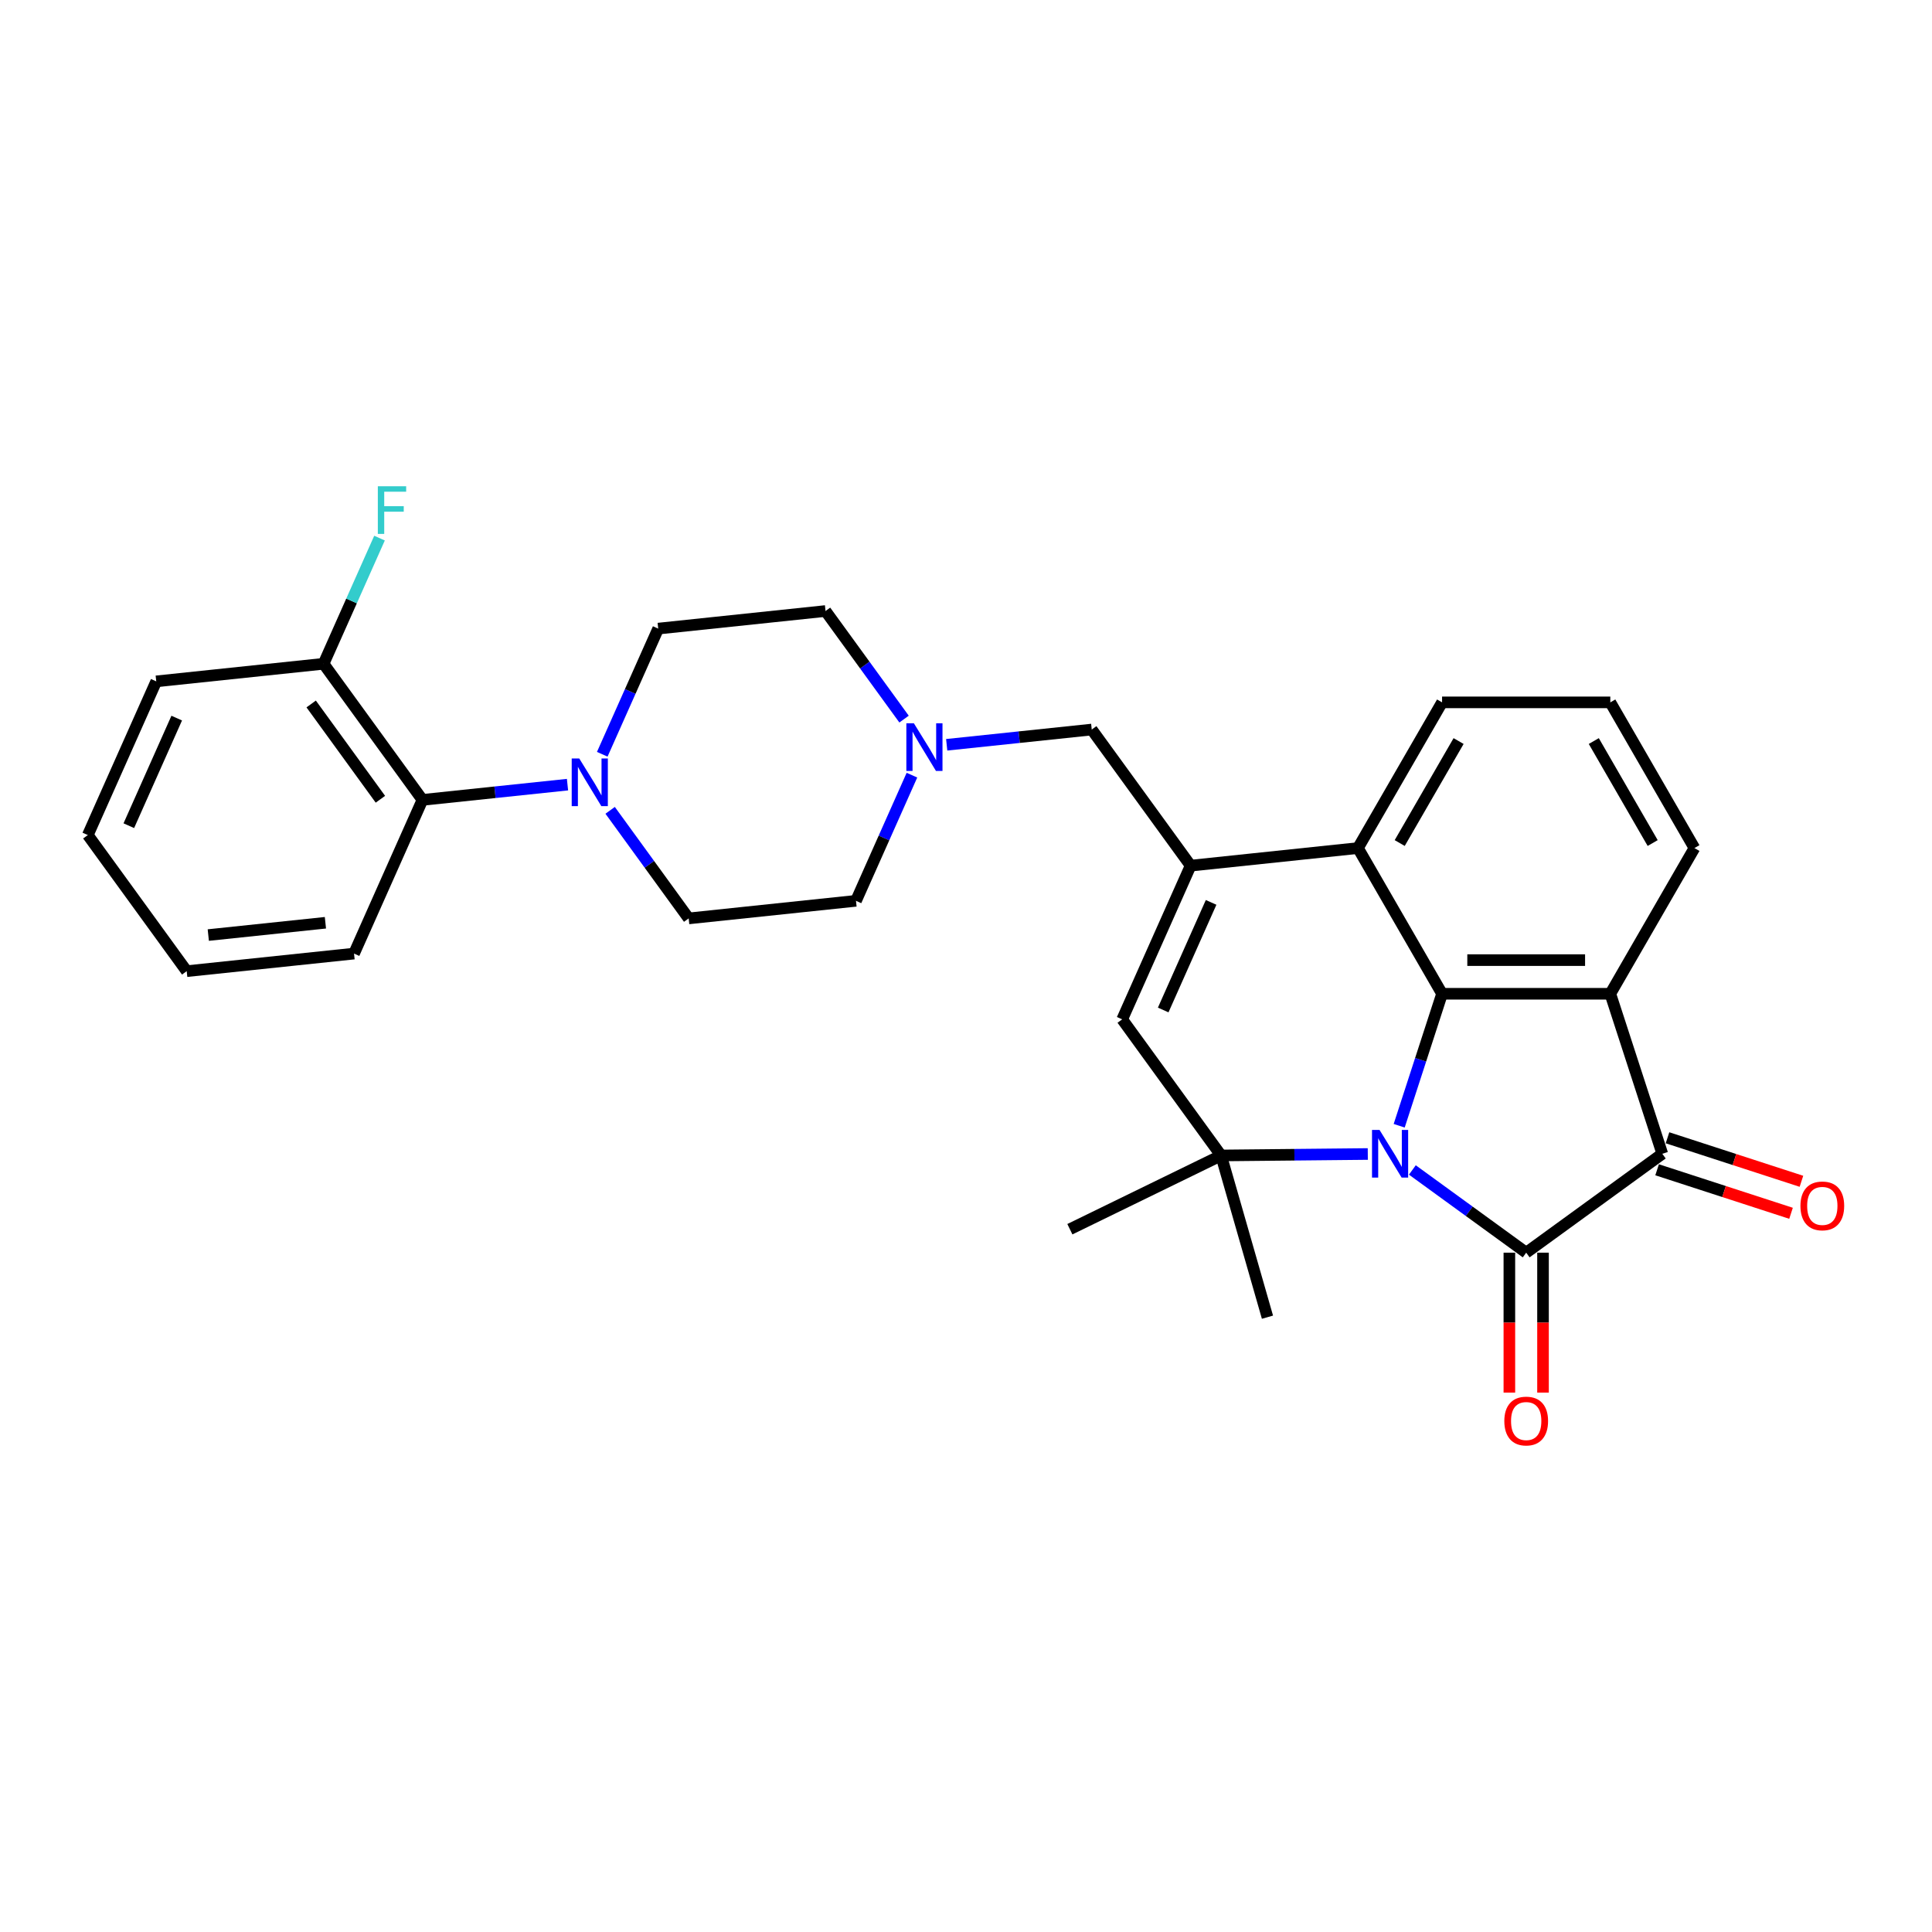 <?xml version='1.0' encoding='iso-8859-1'?>
<svg version='1.1' baseProfile='full'
              xmlns='http://www.w3.org/2000/svg'
                      xmlns:rdkit='http://www.rdkit.org/xml'
                      xmlns:xlink='http://www.w3.org/1999/xlink'
                  xml:space='preserve'
width='1000px' height='1000px' viewBox='0 0 1000 1000'>
<!-- END OF HEADER -->
<rect style='opacity:1.0;fill:#FFFFFF;stroke:none' width='1000' height='1000' x='0' y='0'> </rect>
<path class='bond-0' d='M 731.034,605.57 L 760.494,626.974' style='fill:none;fill-rule:evenodd;stroke:#0000FF;stroke-width:6px;stroke-linecap:butt;stroke-linejoin:miter;stroke-opacity:1' />
<path class='bond-0' d='M 760.494,626.974 L 789.955,648.379' style='fill:none;fill-rule:evenodd;stroke:#000000;stroke-width:6px;stroke-linecap:butt;stroke-linejoin:miter;stroke-opacity:1' />
<path class='bond-1' d='M 724.218,582.686 L 735.316,548.53' style='fill:none;fill-rule:evenodd;stroke:#0000FF;stroke-width:6px;stroke-linecap:butt;stroke-linejoin:miter;stroke-opacity:1' />
<path class='bond-1' d='M 735.316,548.53 L 746.414,514.374' style='fill:none;fill-rule:evenodd;stroke:#000000;stroke-width:6px;stroke-linecap:butt;stroke-linejoin:miter;stroke-opacity:1' />
<path class='bond-4' d='M 707.965,597.308 L 669.999,597.687' style='fill:none;fill-rule:evenodd;stroke:#0000FF;stroke-width:6px;stroke-linecap:butt;stroke-linejoin:miter;stroke-opacity:1' />
<path class='bond-4' d='M 669.999,597.687 L 632.034,598.065' style='fill:none;fill-rule:evenodd;stroke:#000000;stroke-width:6px;stroke-linecap:butt;stroke-linejoin:miter;stroke-opacity:1' />
<path class='bond-3' d='M 789.955,648.379 L 860.405,597.193' style='fill:none;fill-rule:evenodd;stroke:#000000;stroke-width:6px;stroke-linecap:butt;stroke-linejoin:miter;stroke-opacity:1' />
<path class='bond-12' d='M 781.246,648.379 L 781.246,684.596' style='fill:none;fill-rule:evenodd;stroke:#000000;stroke-width:6px;stroke-linecap:butt;stroke-linejoin:miter;stroke-opacity:1' />
<path class='bond-12' d='M 781.246,684.596 L 781.246,720.813' style='fill:none;fill-rule:evenodd;stroke:#FF0000;stroke-width:6px;stroke-linecap:butt;stroke-linejoin:miter;stroke-opacity:1' />
<path class='bond-12' d='M 798.663,648.379 L 798.663,684.596' style='fill:none;fill-rule:evenodd;stroke:#000000;stroke-width:6px;stroke-linecap:butt;stroke-linejoin:miter;stroke-opacity:1' />
<path class='bond-12' d='M 798.663,684.596 L 798.663,720.813' style='fill:none;fill-rule:evenodd;stroke:#FF0000;stroke-width:6px;stroke-linecap:butt;stroke-linejoin:miter;stroke-opacity:1' />
<path class='bond-2' d='M 746.414,514.374 L 833.495,514.374' style='fill:none;fill-rule:evenodd;stroke:#000000;stroke-width:6px;stroke-linecap:butt;stroke-linejoin:miter;stroke-opacity:1' />
<path class='bond-2' d='M 759.476,496.957 L 820.433,496.957' style='fill:none;fill-rule:evenodd;stroke:#000000;stroke-width:6px;stroke-linecap:butt;stroke-linejoin:miter;stroke-opacity:1' />
<path class='bond-7' d='M 746.414,514.374 L 702.873,438.959' style='fill:none;fill-rule:evenodd;stroke:#000000;stroke-width:6px;stroke-linecap:butt;stroke-linejoin:miter;stroke-opacity:1' />
<path class='bond-19' d='M 833.495,514.374 L 877.036,438.959' style='fill:none;fill-rule:evenodd;stroke:#000000;stroke-width:6px;stroke-linecap:butt;stroke-linejoin:miter;stroke-opacity:1' />
<path class='bond-30' d='M 833.495,514.374 L 860.405,597.193' style='fill:none;fill-rule:evenodd;stroke:#000000;stroke-width:6px;stroke-linecap:butt;stroke-linejoin:miter;stroke-opacity:1' />
<path class='bond-13' d='M 857.714,605.475 L 892.375,616.737' style='fill:none;fill-rule:evenodd;stroke:#000000;stroke-width:6px;stroke-linecap:butt;stroke-linejoin:miter;stroke-opacity:1' />
<path class='bond-13' d='M 892.375,616.737 L 927.036,627.999' style='fill:none;fill-rule:evenodd;stroke:#FF0000;stroke-width:6px;stroke-linecap:butt;stroke-linejoin:miter;stroke-opacity:1' />
<path class='bond-13' d='M 863.096,588.911 L 897.757,600.173' style='fill:none;fill-rule:evenodd;stroke:#000000;stroke-width:6px;stroke-linecap:butt;stroke-linejoin:miter;stroke-opacity:1' />
<path class='bond-13' d='M 897.757,600.173 L 932.418,611.436' style='fill:none;fill-rule:evenodd;stroke:#FF0000;stroke-width:6px;stroke-linecap:butt;stroke-linejoin:miter;stroke-opacity:1' />
<path class='bond-6' d='M 632.034,598.065 L 580.849,527.614' style='fill:none;fill-rule:evenodd;stroke:#000000;stroke-width:6px;stroke-linecap:butt;stroke-linejoin:miter;stroke-opacity:1' />
<path class='bond-20' d='M 632.034,598.065 L 553.766,636.239' style='fill:none;fill-rule:evenodd;stroke:#000000;stroke-width:6px;stroke-linecap:butt;stroke-linejoin:miter;stroke-opacity:1' />
<path class='bond-21' d='M 632.034,598.065 L 656.037,681.773' style='fill:none;fill-rule:evenodd;stroke:#000000;stroke-width:6px;stroke-linecap:butt;stroke-linejoin:miter;stroke-opacity:1' />
<path class='bond-5' d='M 616.268,448.061 L 580.849,527.614' style='fill:none;fill-rule:evenodd;stroke:#000000;stroke-width:6px;stroke-linecap:butt;stroke-linejoin:miter;stroke-opacity:1' />
<path class='bond-5' d='M 626.866,467.078 L 602.072,522.765' style='fill:none;fill-rule:evenodd;stroke:#000000;stroke-width:6px;stroke-linecap:butt;stroke-linejoin:miter;stroke-opacity:1' />
<path class='bond-11' d='M 616.268,448.061 L 565.083,377.611' style='fill:none;fill-rule:evenodd;stroke:#000000;stroke-width:6px;stroke-linecap:butt;stroke-linejoin:miter;stroke-opacity:1' />
<path class='bond-29' d='M 616.268,448.061 L 702.873,438.959' style='fill:none;fill-rule:evenodd;stroke:#000000;stroke-width:6px;stroke-linecap:butt;stroke-linejoin:miter;stroke-opacity:1' />
<path class='bond-23' d='M 702.873,438.959 L 746.414,363.544' style='fill:none;fill-rule:evenodd;stroke:#000000;stroke-width:6px;stroke-linecap:butt;stroke-linejoin:miter;stroke-opacity:1' />
<path class='bond-23' d='M 724.487,436.355 L 754.966,383.564' style='fill:none;fill-rule:evenodd;stroke:#000000;stroke-width:6px;stroke-linecap:butt;stroke-linejoin:miter;stroke-opacity:1' />
<path class='bond-8' d='M 315.809,419.426 L 336.132,447.397' style='fill:none;fill-rule:evenodd;stroke:#0000FF;stroke-width:6px;stroke-linecap:butt;stroke-linejoin:miter;stroke-opacity:1' />
<path class='bond-8' d='M 336.132,447.397 L 356.454,475.369' style='fill:none;fill-rule:evenodd;stroke:#000000;stroke-width:6px;stroke-linecap:butt;stroke-linejoin:miter;stroke-opacity:1' />
<path class='bond-10' d='M 293.739,406.13 L 256.201,410.075' style='fill:none;fill-rule:evenodd;stroke:#0000FF;stroke-width:6px;stroke-linecap:butt;stroke-linejoin:miter;stroke-opacity:1' />
<path class='bond-10' d='M 256.201,410.075 L 218.664,414.021' style='fill:none;fill-rule:evenodd;stroke:#000000;stroke-width:6px;stroke-linecap:butt;stroke-linejoin:miter;stroke-opacity:1' />
<path class='bond-32' d='M 311.728,390.41 L 326.208,357.888' style='fill:none;fill-rule:evenodd;stroke:#0000FF;stroke-width:6px;stroke-linecap:butt;stroke-linejoin:miter;stroke-opacity:1' />
<path class='bond-32' d='M 326.208,357.888 L 340.688,325.365' style='fill:none;fill-rule:evenodd;stroke:#000000;stroke-width:6px;stroke-linecap:butt;stroke-linejoin:miter;stroke-opacity:1' />
<path class='bond-9' d='M 490.008,385.501 L 527.545,381.556' style='fill:none;fill-rule:evenodd;stroke:#0000FF;stroke-width:6px;stroke-linecap:butt;stroke-linejoin:miter;stroke-opacity:1' />
<path class='bond-9' d='M 527.545,381.556 L 565.083,377.611' style='fill:none;fill-rule:evenodd;stroke:#000000;stroke-width:6px;stroke-linecap:butt;stroke-linejoin:miter;stroke-opacity:1' />
<path class='bond-17' d='M 467.938,372.205 L 447.615,344.234' style='fill:none;fill-rule:evenodd;stroke:#0000FF;stroke-width:6px;stroke-linecap:butt;stroke-linejoin:miter;stroke-opacity:1' />
<path class='bond-17' d='M 447.615,344.234 L 427.293,316.263' style='fill:none;fill-rule:evenodd;stroke:#000000;stroke-width:6px;stroke-linecap:butt;stroke-linejoin:miter;stroke-opacity:1' />
<path class='bond-18' d='M 472.019,401.221 L 457.539,433.744' style='fill:none;fill-rule:evenodd;stroke:#0000FF;stroke-width:6px;stroke-linecap:butt;stroke-linejoin:miter;stroke-opacity:1' />
<path class='bond-18' d='M 457.539,433.744 L 443.059,466.266' style='fill:none;fill-rule:evenodd;stroke:#000000;stroke-width:6px;stroke-linecap:butt;stroke-linejoin:miter;stroke-opacity:1' />
<path class='bond-16' d='M 218.664,414.021 L 167.479,343.57' style='fill:none;fill-rule:evenodd;stroke:#000000;stroke-width:6px;stroke-linecap:butt;stroke-linejoin:miter;stroke-opacity:1' />
<path class='bond-16' d='M 196.896,413.69 L 161.066,364.375' style='fill:none;fill-rule:evenodd;stroke:#000000;stroke-width:6px;stroke-linecap:butt;stroke-linejoin:miter;stroke-opacity:1' />
<path class='bond-25' d='M 218.664,414.021 L 183.245,493.574' style='fill:none;fill-rule:evenodd;stroke:#000000;stroke-width:6px;stroke-linecap:butt;stroke-linejoin:miter;stroke-opacity:1' />
<path class='bond-14' d='M 340.688,325.365 L 427.293,316.263' style='fill:none;fill-rule:evenodd;stroke:#000000;stroke-width:6px;stroke-linecap:butt;stroke-linejoin:miter;stroke-opacity:1' />
<path class='bond-15' d='M 356.454,475.369 L 443.059,466.266' style='fill:none;fill-rule:evenodd;stroke:#000000;stroke-width:6px;stroke-linecap:butt;stroke-linejoin:miter;stroke-opacity:1' />
<path class='bond-22' d='M 167.479,343.57 L 181.959,311.047' style='fill:none;fill-rule:evenodd;stroke:#000000;stroke-width:6px;stroke-linecap:butt;stroke-linejoin:miter;stroke-opacity:1' />
<path class='bond-22' d='M 181.959,311.047 L 196.439,278.525' style='fill:none;fill-rule:evenodd;stroke:#33CCCC;stroke-width:6px;stroke-linecap:butt;stroke-linejoin:miter;stroke-opacity:1' />
<path class='bond-26' d='M 167.479,343.57 L 80.874,352.673' style='fill:none;fill-rule:evenodd;stroke:#000000;stroke-width:6px;stroke-linecap:butt;stroke-linejoin:miter;stroke-opacity:1' />
<path class='bond-31' d='M 877.036,438.959 L 833.495,363.544' style='fill:none;fill-rule:evenodd;stroke:#000000;stroke-width:6px;stroke-linecap:butt;stroke-linejoin:miter;stroke-opacity:1' />
<path class='bond-31' d='M 855.422,436.355 L 824.944,383.564' style='fill:none;fill-rule:evenodd;stroke:#000000;stroke-width:6px;stroke-linecap:butt;stroke-linejoin:miter;stroke-opacity:1' />
<path class='bond-24' d='M 746.414,363.544 L 833.495,363.544' style='fill:none;fill-rule:evenodd;stroke:#000000;stroke-width:6px;stroke-linecap:butt;stroke-linejoin:miter;stroke-opacity:1' />
<path class='bond-27' d='M 183.245,493.574 L 96.64,502.676' style='fill:none;fill-rule:evenodd;stroke:#000000;stroke-width:6px;stroke-linecap:butt;stroke-linejoin:miter;stroke-opacity:1' />
<path class='bond-27' d='M 168.433,477.618 L 107.81,483.99' style='fill:none;fill-rule:evenodd;stroke:#000000;stroke-width:6px;stroke-linecap:butt;stroke-linejoin:miter;stroke-opacity:1' />
<path class='bond-33' d='M 80.874,352.673 L 45.455,432.226' style='fill:none;fill-rule:evenodd;stroke:#000000;stroke-width:6px;stroke-linecap:butt;stroke-linejoin:miter;stroke-opacity:1' />
<path class='bond-33' d='M 91.472,371.689 L 66.678,427.377' style='fill:none;fill-rule:evenodd;stroke:#000000;stroke-width:6px;stroke-linecap:butt;stroke-linejoin:miter;stroke-opacity:1' />
<path class='bond-28' d='M 96.64,502.676 L 45.455,432.226' style='fill:none;fill-rule:evenodd;stroke:#000000;stroke-width:6px;stroke-linecap:butt;stroke-linejoin:miter;stroke-opacity:1' />
<path  class='atom-0' d='M 714.053 584.863
L 722.134 597.925
Q 722.935 599.214, 724.224 601.547
Q 725.513 603.881, 725.582 604.021
L 725.582 584.863
L 728.857 584.863
L 728.857 609.524
L 725.478 609.524
L 716.804 595.243
Q 715.794 593.571, 714.714 591.655
Q 713.669 589.739, 713.356 589.147
L 713.356 609.524
L 710.151 609.524
L 710.151 584.863
L 714.053 584.863
' fill='#0000FF'/>
<path  class='atom-9' d='M 299.817 392.587
L 307.899 405.65
Q 308.7 406.939, 309.988 409.272
Q 311.277 411.606, 311.347 411.745
L 311.347 392.587
L 314.621 392.587
L 314.621 417.249
L 311.242 417.249
L 302.569 402.968
Q 301.559 401.296, 300.479 399.38
Q 299.434 397.464, 299.121 396.872
L 299.121 417.249
L 295.916 417.249
L 295.916 392.587
L 299.817 392.587
' fill='#0000FF'/>
<path  class='atom-10' d='M 473.027 374.382
L 481.108 387.445
Q 481.909 388.733, 483.198 391.067
Q 484.487 393.401, 484.556 393.54
L 484.556 374.382
L 487.831 374.382
L 487.831 399.044
L 484.452 399.044
L 475.779 384.763
Q 474.768 383.091, 473.689 381.175
Q 472.644 379.259, 472.33 378.667
L 472.33 399.044
L 469.125 399.044
L 469.125 374.382
L 473.027 374.382
' fill='#0000FF'/>
<path  class='atom-13' d='M 778.634 735.53
Q 778.634 729.609, 781.56 726.3
Q 784.486 722.99, 789.955 722.99
Q 795.423 722.99, 798.349 726.3
Q 801.275 729.609, 801.275 735.53
Q 801.275 741.521, 798.314 744.935
Q 795.354 748.314, 789.955 748.314
Q 784.521 748.314, 781.56 744.935
Q 778.634 741.556, 778.634 735.53
M 789.955 745.527
Q 793.716 745.527, 795.737 743.019
Q 797.792 740.476, 797.792 735.53
Q 797.792 730.688, 795.737 728.25
Q 793.716 725.777, 789.955 725.777
Q 786.193 725.777, 784.137 728.215
Q 782.117 730.654, 782.117 735.53
Q 782.117 740.511, 784.137 743.019
Q 786.193 745.527, 789.955 745.527
' fill='#FF0000'/>
<path  class='atom-14' d='M 931.904 624.173
Q 931.904 618.251, 934.83 614.942
Q 937.756 611.633, 943.225 611.633
Q 948.694 611.633, 951.62 614.942
Q 954.545 618.251, 954.545 624.173
Q 954.545 630.164, 951.585 633.578
Q 948.624 636.956, 943.225 636.956
Q 937.791 636.956, 934.83 633.578
Q 931.904 630.199, 931.904 624.173
M 943.225 634.17
Q 946.987 634.17, 949.007 631.662
Q 951.062 629.119, 951.062 624.173
Q 951.062 619.331, 949.007 616.893
Q 946.987 614.42, 943.225 614.42
Q 939.463 614.42, 937.408 616.858
Q 935.387 619.296, 935.387 624.173
Q 935.387 629.154, 937.408 631.662
Q 939.463 634.17, 943.225 634.17
' fill='#FF0000'/>
<path  class='atom-23' d='M 195.566 251.686
L 210.23 251.686
L 210.23 254.508
L 198.875 254.508
L 198.875 261.997
L 208.976 261.997
L 208.976 264.853
L 198.875 264.853
L 198.875 276.348
L 195.566 276.348
L 195.566 251.686
' fill='#33CCCC'/>
</svg>
